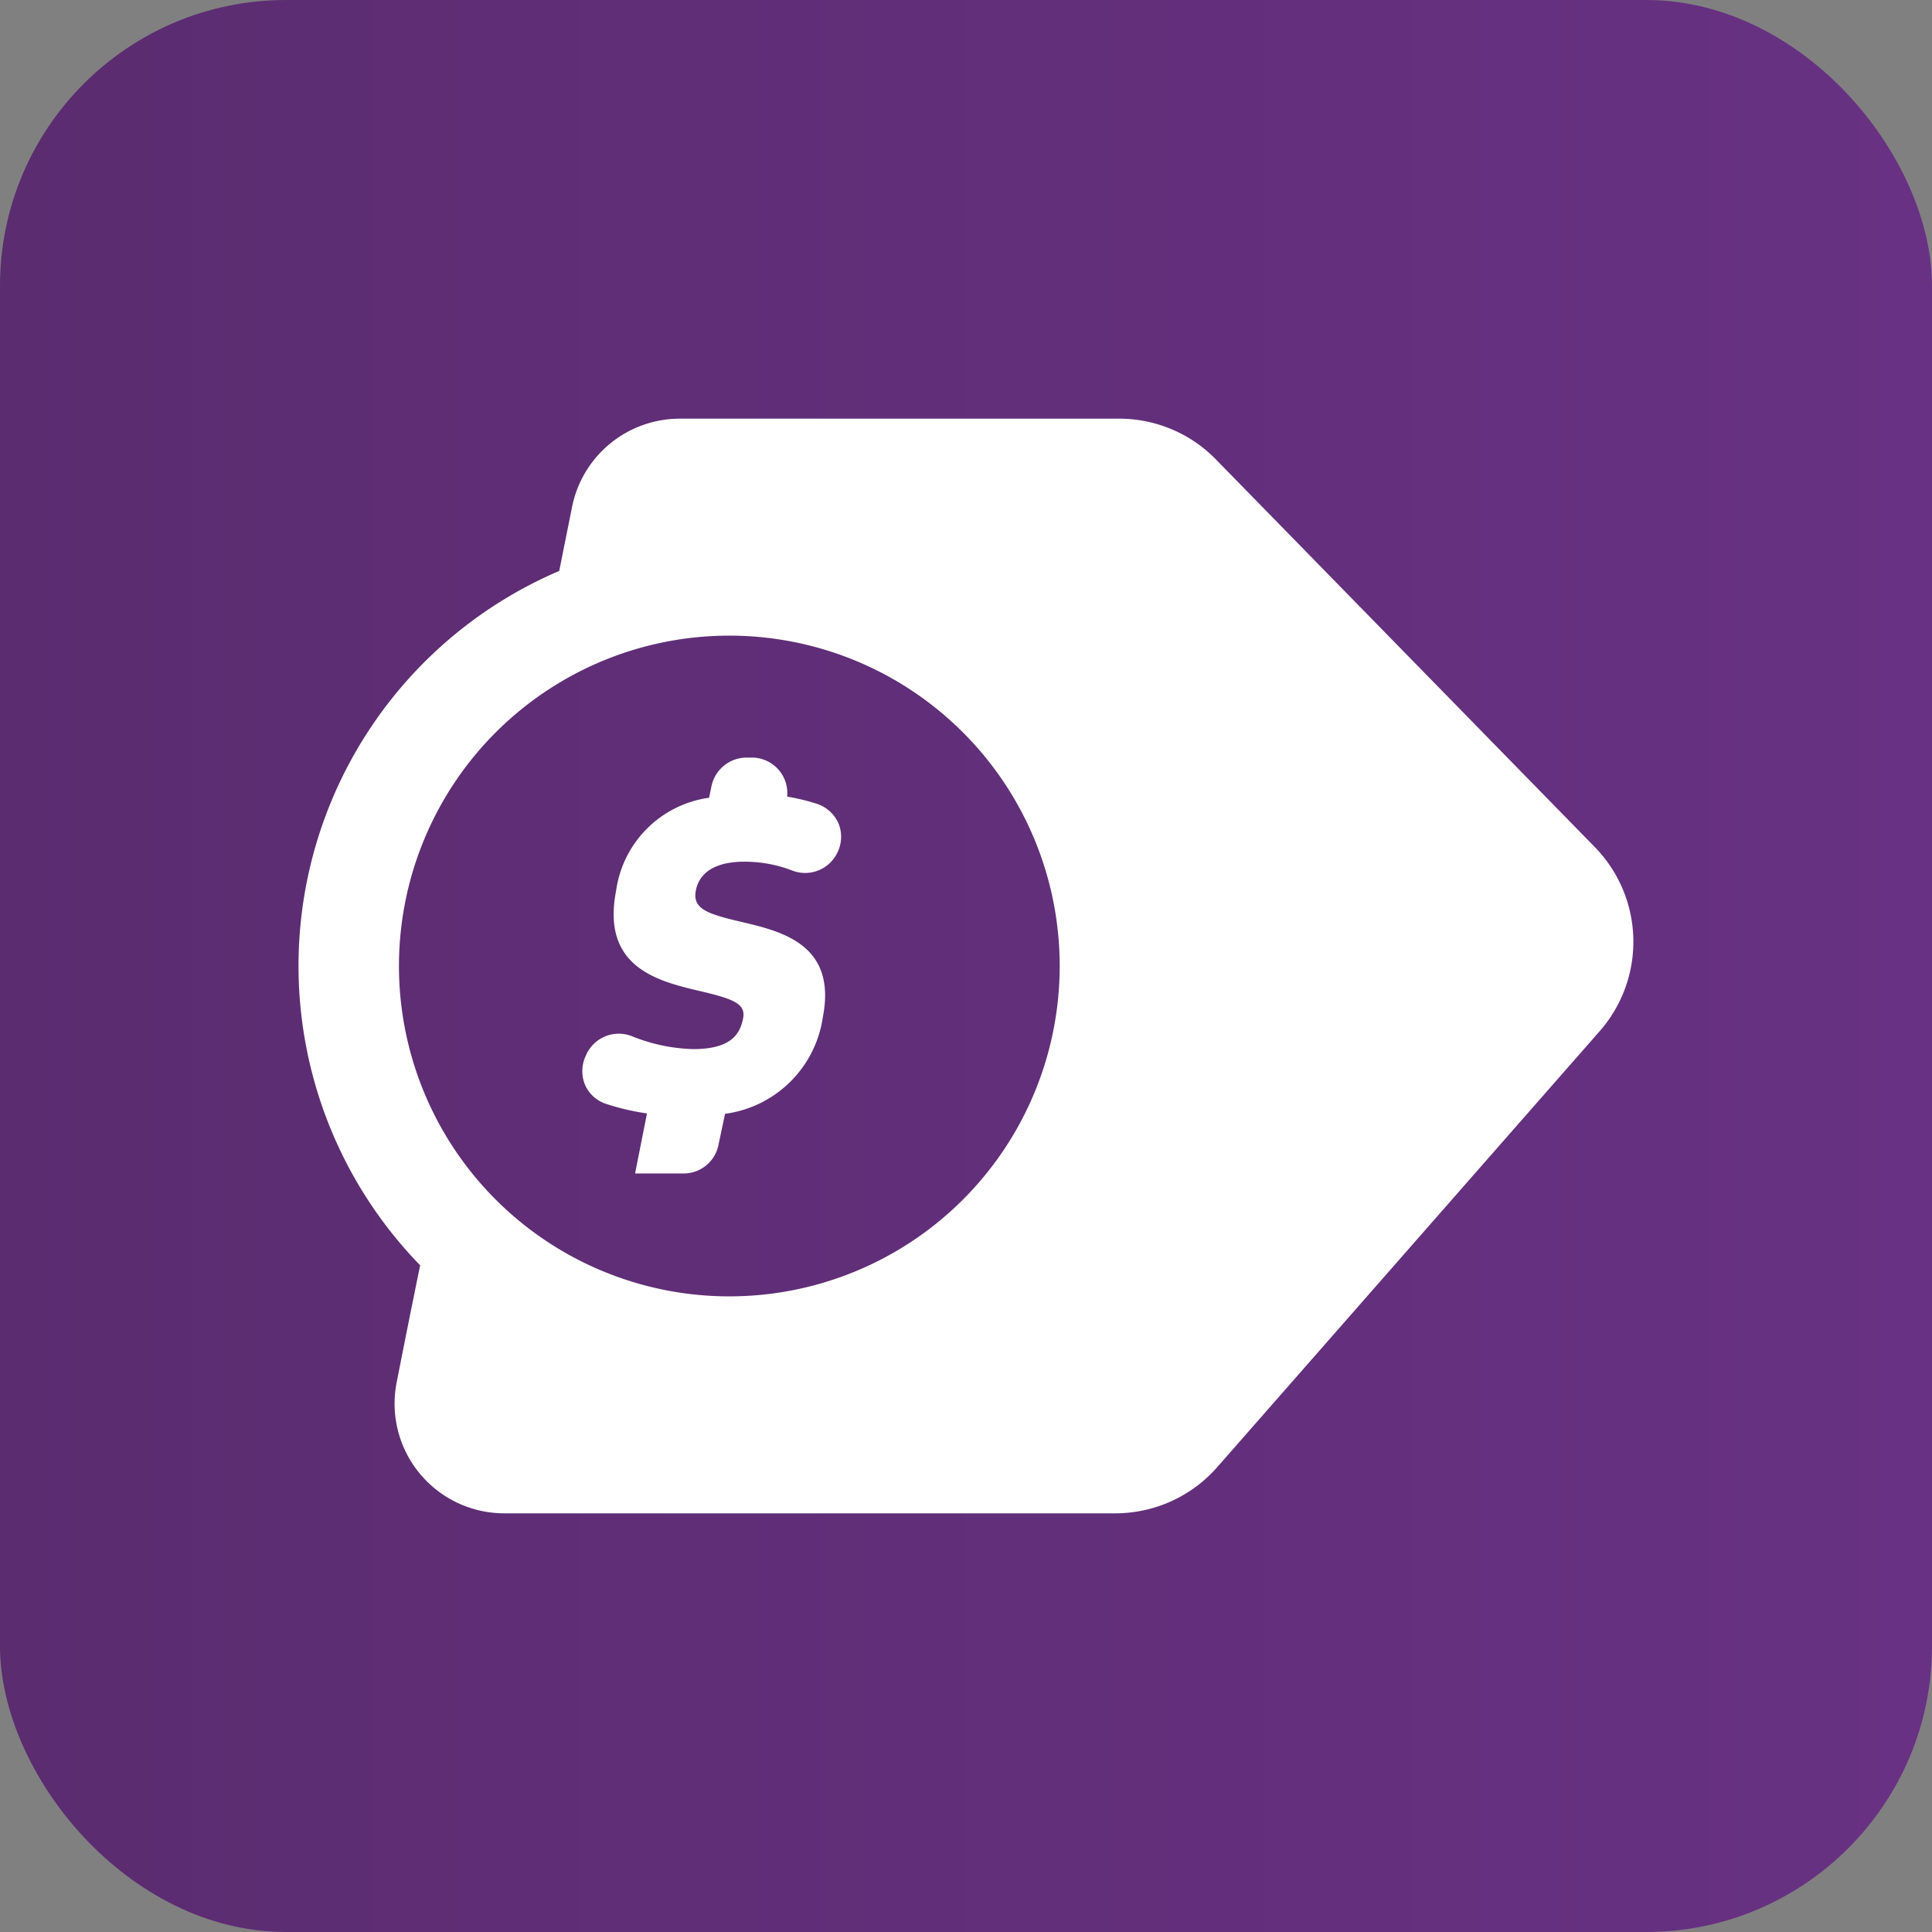 <svg xmlns="http://www.w3.org/2000/svg" viewBox="0 0 103.92 103.92"><rect x="0" y="0" width="103.92" height="103.92" fill="#808080" stroke="none"/><defs><linearGradient id="Gradiente_sem_nome_2" y1="51.96" x2="103.92" y2="51.96" gradientUnits="userSpaceOnUse"><stop offset="0" stop-color="#5b2c70"/><stop offset="1" stop-color="#683183"/></linearGradient><style>.cls-2{fill:#fff}</style></defs><g id="Camada_2" data-name="Camada 2"><g id="Camada_1-2" data-name="Camada 1"><rect width="103.92" height="103.92" rx="15.38" style="fill:url(#Gradiente_sem_nome_2)"/><path class="cls-2" d="M85.78 45.56 65.41 24.72a7.26 7.26 0 0 0-5.21-2.2H36.56a5.91 5.91 0 0 0-5.79 4.75l-.69 3.44a23.1 23.1 0 0 0-7.48 37.35c-.43 2.09-.85 4.19-1.26 6.28a5.9 5.9 0 0 0 5.79 7.06H60a7.3 7.3 0 0 0 5.47-2.48l20.58-23.46a7.29 7.29 0 0 0-.27-9.9zm-46.6 24.17A17.77 17.77 0 1 1 57 52a17.77 17.77 0 0 1-17.82 17.73z"/><path class="cls-2" d="M45.07 44.22a1.93 1.93 0 0 0-1.18-1 11.29 11.29 0 0 0-1.55-.37 1.91 1.91 0 0 0-1.91-2.1h-.28a1.93 1.93 0 0 0-1.88 1.54l-.13.62a5.86 5.86 0 0 0-5 5c-.81 4.14 2.27 4.87 4.52 5.4 1.77.42 2.47.67 2.31 1.47s-.6 1.65-2.68 1.65a9.38 9.38 0 0 1-3.29-.69 1.92 1.92 0 0 0-2.47 1l-.05.11a1.94 1.94 0 0 0 0 1.53 1.87 1.87 0 0 0 1.13 1 12.94 12.94 0 0 0 2.19.51l-.64 3.23h2.61a1.91 1.91 0 0 0 1.88-1.56l.35-1.65a6.13 6.13 0 0 0 5.26-5.2c.76-3.91-2.21-4.61-4.37-5.12-1.9-.44-2.65-.72-2.46-1.7.27-1.34 1.72-1.54 2.57-1.54a7.11 7.11 0 0 1 2.6.47 1.92 1.92 0 0 0 2.46-1 1.89 1.89 0 0 0 .01-1.6z"/></g></g></svg>